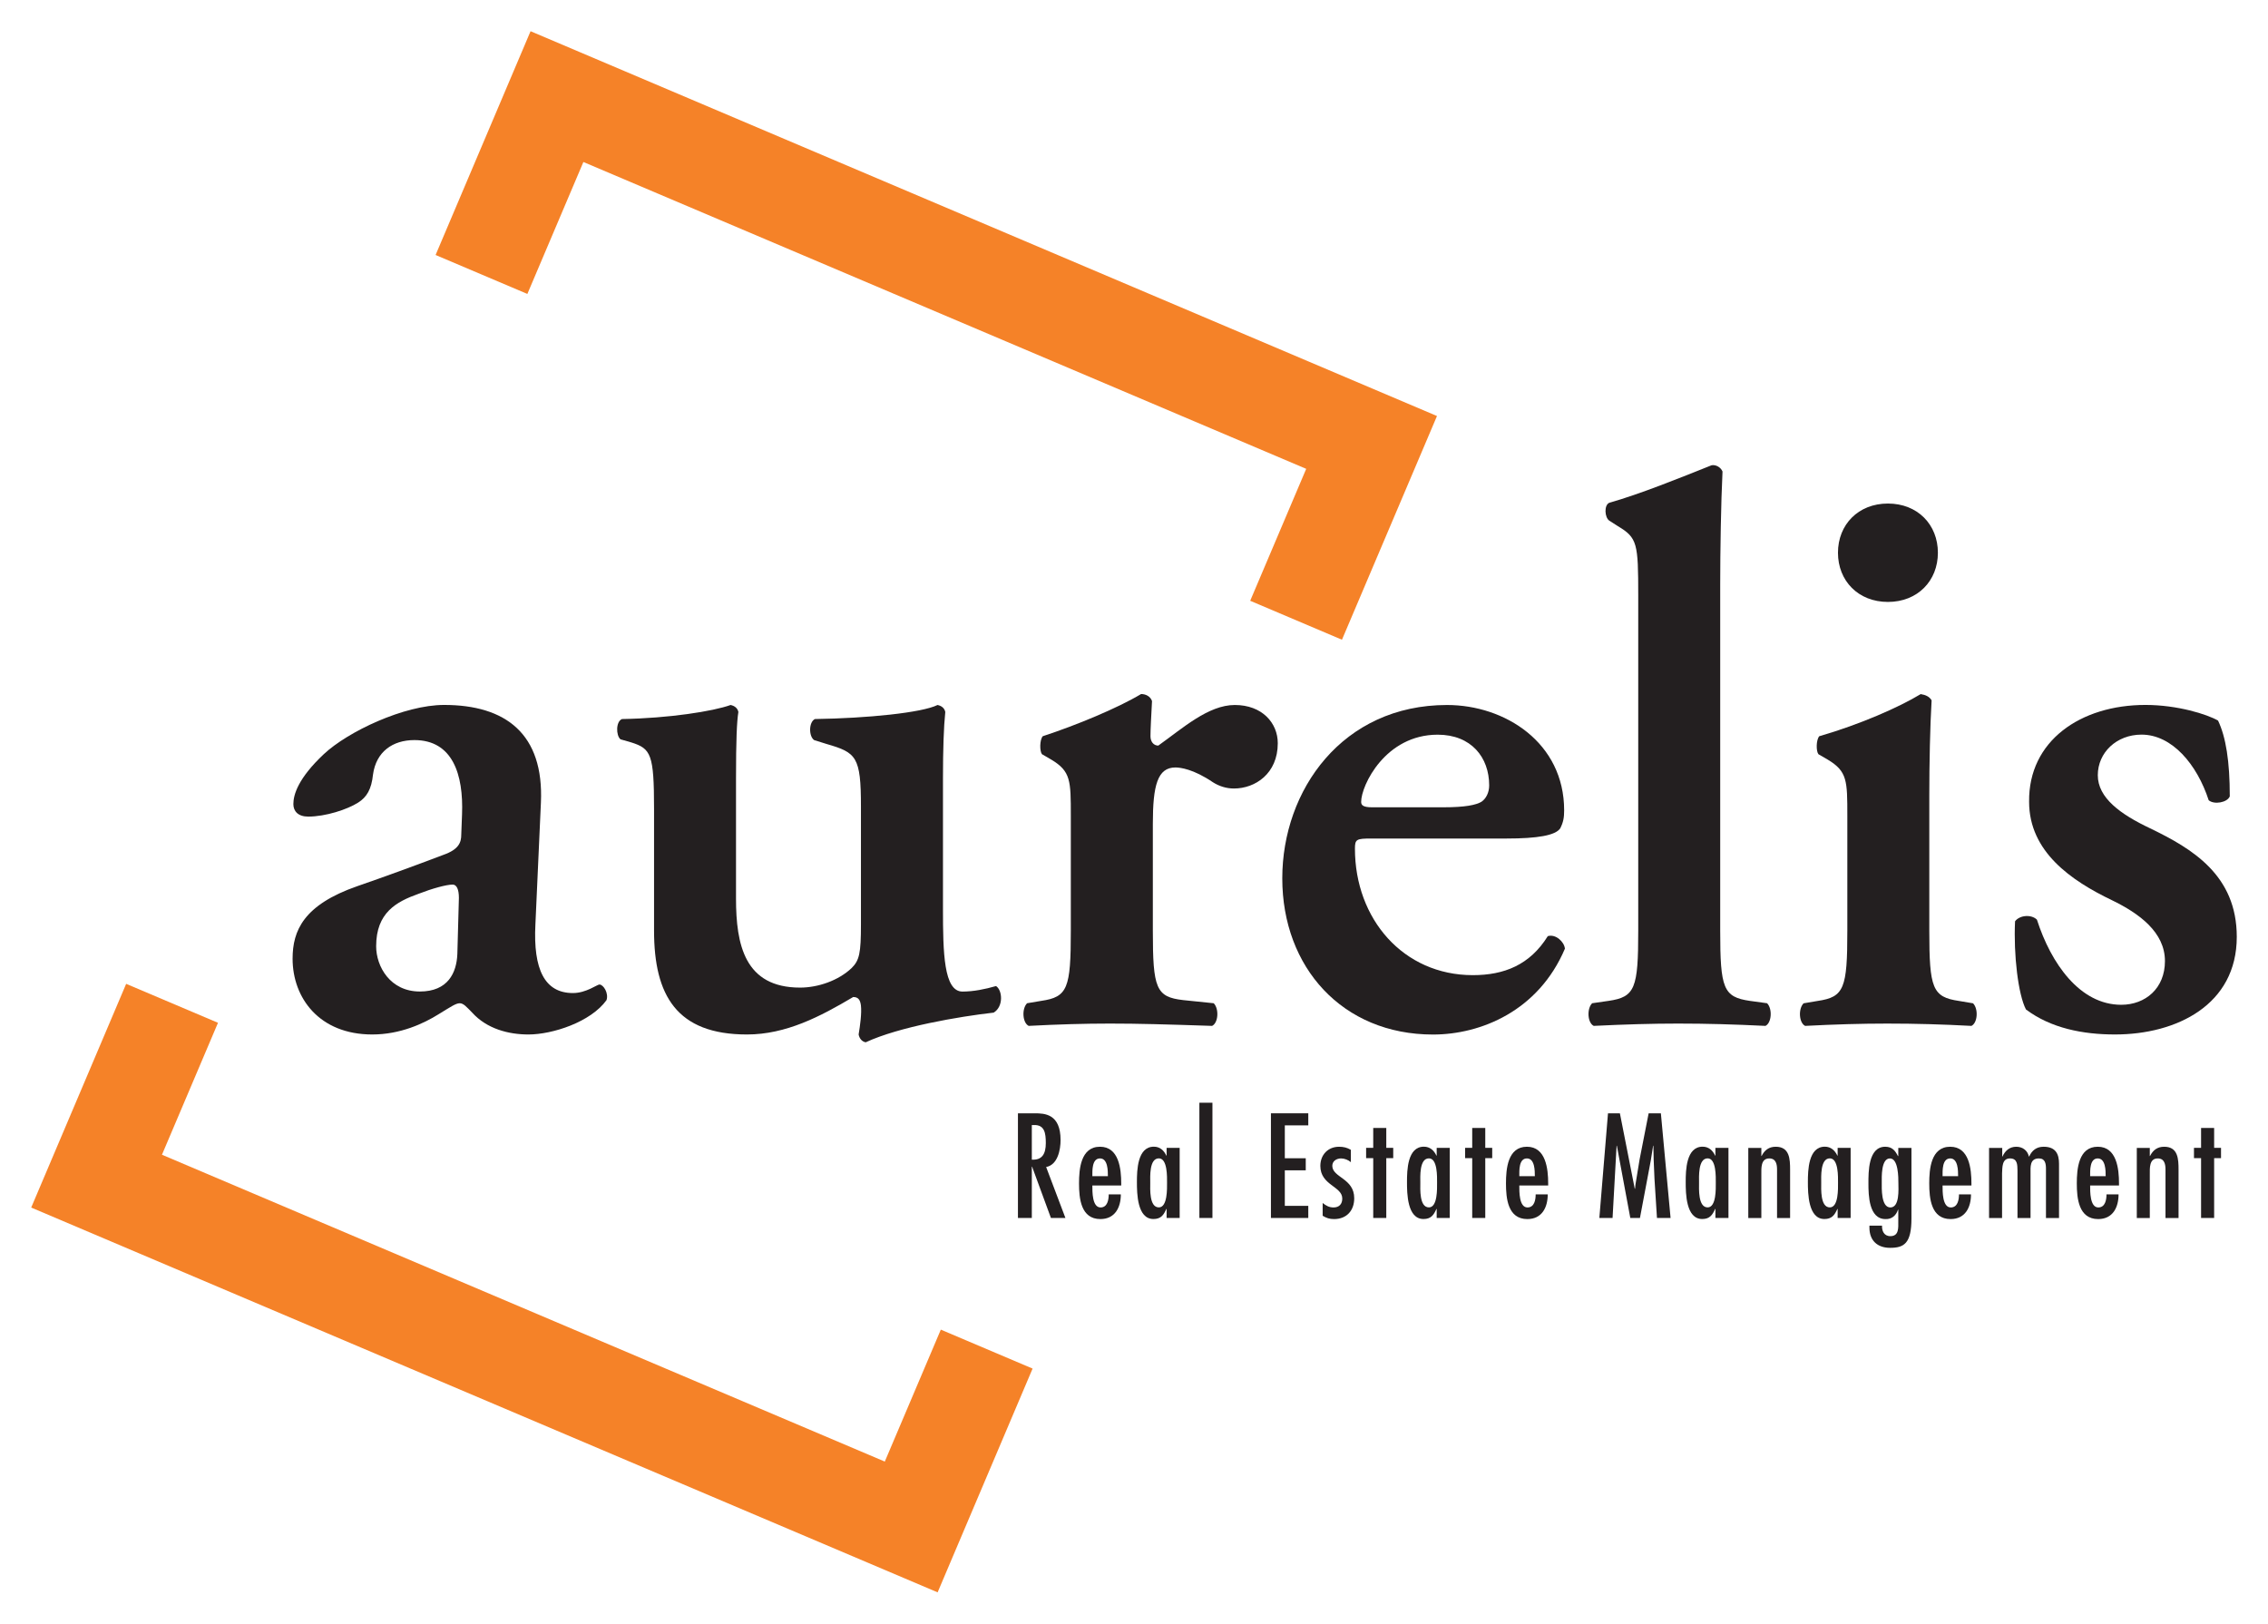 <?xml version="1.0" encoding="UTF-8" standalone="no"?> <svg xmlns:dc="http://purl.org/dc/elements/1.1/" xmlns:cc="http://creativecommons.org/ns#" xmlns:rdf="http://www.w3.org/1999/02/22-rdf-syntax-ns#" xmlns:svg="http://www.w3.org/2000/svg" xmlns="http://www.w3.org/2000/svg" xmlns:sodipodi="http://sodipodi.sourceforge.net/DTD/sodipodi-0.dtd" xmlns:inkscape="http://www.inkscape.org/namespaces/inkscape" width="726.45" height="520" id="svg4473" version="1.1" inkscape:version="0.48.4 r9939" sodipodi:docname="Neues Dokument 5"><defs id="defs4475"></defs><g inkscape:label="Ebene 1" inkscape:groupmode="layer" id="layer1" transform="translate(-352.118,109.926)"><g id="g864" transform="matrix(17.644,0,0,-17.644,498.61,195.639)"><path d="m 0,0 c -0.014,-0.34 -0.17,-0.68 -0.681,-0.68 -0.538,0 -0.793,0.453 -0.793,0.822 0,0.61 0.368,0.808 0.765,0.95 0.255,0.099 0.51,0.169 0.624,0.169 0.071,0 0.113,-0.084 0.113,-0.241 L 0,0 z m 1.517,2.75 c 0.056,1.247 -0.639,1.772 -1.758,1.772 -0.723,0 -1.744,-0.482 -2.183,-0.893 -0.468,-0.44 -0.553,-0.737 -0.553,-0.907 0,-0.128 0.085,-0.227 0.27,-0.227 0.312,0 0.708,0.128 0.907,0.255 0.156,0.099 0.241,0.241 0.269,0.51 0.057,0.411 0.355,0.624 0.751,0.624 0.695,0 0.893,-0.624 0.865,-1.347 L 0.071,2.169 C 0.071,2.027 0.028,1.899 -0.255,1.8 -0.78,1.601 -1.318,1.404 -1.814,1.233 -2.792,0.893 -2.991,0.425 -2.991,-0.085 c 0,-0.709 0.482,-1.375 1.446,-1.375 0.51,0 0.935,0.199 1.205,0.368 0.212,0.129 0.311,0.199 0.383,0.199 0.07,0 0.127,-0.07 0.226,-0.17 0.269,-0.298 0.667,-0.397 1.021,-0.397 0.439,0 1.134,0.227 1.418,0.624 0.042,0.128 -0.057,0.283 -0.129,0.283 -0.042,0 -0.24,-0.155 -0.481,-0.155 -0.511,0 -0.723,0.425 -0.681,1.247 l 0.1,2.211" style="fill:#231f20;fill-opacity:1;fill-rule:evenodd;stroke:none" id="path866" inkscape:connector-curvature="0"></path></g><g id="g868" transform="matrix(17.644,0,0,-17.644,654.155,139.373)"><path d="M 0,0 C 0,0.525 0.014,0.936 0.042,1.205 0.028,1.276 -0.028,1.318 -0.099,1.332 -0.383,1.191 -1.375,1.091 -2.325,1.077 -2.438,1.021 -2.438,0.765 -2.339,0.695 l 0.227,-0.071 c 0.539,-0.156 0.623,-0.227 0.623,-1.134 l 0,-2.141 c 0,-0.524 -0.028,-0.652 -0.17,-0.793 -0.24,-0.227 -0.609,-0.354 -0.935,-0.354 -1.006,0 -1.163,0.779 -1.163,1.615 l 0,2.183 c 0,0.695 0.015,1.035 0.043,1.205 C -3.728,1.276 -3.785,1.318 -3.856,1.332 -4.167,1.219 -4.975,1.091 -5.826,1.077 -5.939,1.035 -5.939,0.78 -5.854,0.709 l 0.198,-0.057 c 0.355,-0.113 0.411,-0.213 0.411,-1.205 l 0,-2.211 c 0,-1.177 0.412,-1.885 1.687,-1.885 0.709,0 1.332,0.326 1.928,0.68 0.085,0 0.127,-0.042 0.141,-0.155 0.015,-0.143 -0.014,-0.355 -0.042,-0.525 0.014,-0.071 0.057,-0.128 0.128,-0.142 0.609,0.283 1.7,0.468 2.324,0.539 0.185,0.114 0.156,0.411 0.042,0.482 C 0.765,-3.827 0.553,-3.87 0.354,-3.87 0.014,-3.87 0,-3.161 0,-2.367 L 0,0" style="fill:#231f20;fill-opacity:1;fill-rule:nonzero;stroke:none" id="path870" inkscape:connector-curvature="0"></path></g><g id="g872" transform="matrix(17.644,0,0,-17.644,695.106,188.14)"><path d="m 0,0 c 0,-1.049 -0.057,-1.205 -0.538,-1.275 l -0.256,-0.043 c -0.099,-0.1 -0.084,-0.355 0.029,-0.411 0.538,0.028 1.006,0.042 1.474,0.042 0.524,0 1.006,-0.014 1.856,-0.042 0.114,0.056 0.128,0.311 0.029,0.411 L 2.041,-1.261 C 1.545,-1.205 1.489,-1.049 1.489,0 l 0,1.942 c 0,0.694 0.085,1.02 0.41,1.02 0.086,0 0.326,-0.028 0.681,-0.269 C 2.693,2.622 2.821,2.58 2.962,2.58 c 0.384,0 0.795,0.269 0.795,0.822 0,0.368 -0.284,0.694 -0.78,0.694 -0.482,0 -0.95,-0.425 -1.389,-0.737 -0.085,0 -0.142,0.071 -0.142,0.17 0,0.128 0.014,0.369 0.028,0.638 C 1.446,4.252 1.361,4.295 1.276,4.295 0.851,4.04 0.099,3.728 -0.51,3.529 -0.567,3.458 -0.567,3.26 -0.524,3.203 l 0.17,-0.099 C 0,2.892 0,2.722 0,2.084 L 0,0" style="fill:#231f20;fill-opacity:1;fill-rule:nonzero;stroke:none" id="path874" inkscape:connector-curvature="0"></path></g><g id="g876" transform="matrix(17.644,0,0,-17.644,791.598,148.636)"><path d="m 0,0 c -0.17,0 -0.198,0.043 -0.198,0.099 0,0.298 0.439,1.219 1.389,1.219 C 1.8,1.318 2.126,0.907 2.126,0.397 2.126,0.269 2.07,0.156 1.984,0.099 1.885,0.043 1.701,0 1.29,0 L 0,0 z m 2.438,-0.567 c 0.567,0 0.893,0.057 0.978,0.185 0.057,0.113 0.071,0.197 0.071,0.326 0,1.232 -1.077,1.913 -2.126,1.913 -1.899,0 -2.991,-1.545 -2.991,-3.147 0,-1.616 1.092,-2.835 2.736,-2.835 0.865,0 1.914,0.426 2.395,1.559 -0.014,0.128 -0.17,0.27 -0.311,0.227 -0.326,-0.524 -0.794,-0.708 -1.361,-0.708 -1.262,0 -2.14,1.02 -2.14,2.296 0,0.17 0.027,0.184 0.297,0.184 l 2.452,0" style="fill:#231f20;fill-opacity:1;fill-rule:evenodd;stroke:none" id="path878" inkscape:connector-curvature="0"></path></g><g id="g880" transform="matrix(17.644,0,0,-17.644,876.852,188.14)"><path d="m 0,0 c 0,-1.049 -0.057,-1.205 -0.539,-1.275 l -0.298,-0.043 c -0.099,-0.1 -0.085,-0.355 0.029,-0.411 0.581,0.028 1.063,0.042 1.53,0.042 0.525,0 1.007,-0.014 1.588,-0.042 0.113,0.056 0.128,0.311 0.029,0.411 L 2.026,-1.275 C 1.544,-1.205 1.488,-1.049 1.488,0 l 0,6.279 c 0,0.61 0.014,1.488 0.042,2.055 C 1.502,8.405 1.417,8.462 1.332,8.448 0.765,8.221 0.028,7.923 -0.525,7.767 -0.624,7.725 -0.61,7.498 -0.525,7.442 l 0.156,-0.1 C -0.015,7.13 0,7.03 0,6.081 L 0,0" style="fill:#231f20;fill-opacity:1;fill-rule:nonzero;stroke:none" id="path882" inkscape:connector-curvature="0"></path></g><g id="g884" transform="matrix(17.644,0,0,-17.644,956.83,82.862)"><path d="M 0,0 C 0.539,0 0.907,0.383 0.907,0.893 0.907,1.403 0.539,1.786 0,1.786 -0.539,1.786 -0.907,1.403 -0.907,0.893 -0.907,0.383 -0.539,0 0,0 z m 0.751,-3.515 c 0,0.581 0.014,1.261 0.042,1.729 -0.042,0.071 -0.113,0.099 -0.198,0.113 -0.397,-0.241 -1.106,-0.552 -1.842,-0.765 -0.058,-0.071 -0.058,-0.269 -0.015,-0.326 l 0.17,-0.099 c 0.355,-0.213 0.355,-0.383 0.355,-1.02 l 0,-2.084 c 0,-1.049 -0.057,-1.205 -0.539,-1.276 l -0.255,-0.043 c -0.099,-0.099 -0.085,-0.354 0.028,-0.41 0.539,0.028 1.021,0.042 1.489,0.042 0.524,0 1.006,-0.014 1.53,-0.042 0.114,0.056 0.128,0.311 0.029,0.41 L 1.29,-7.243 c -0.482,0.071 -0.539,0.227 -0.539,1.276 l 0,2.452" style="fill:#231f20;fill-opacity:1;fill-rule:evenodd;stroke:none" id="path886" inkscape:connector-curvature="0"></path></g><g id="g888" transform="matrix(17.644,0,0,-17.644,1029.556,221.398)"><path d="m 0,0 c 1.12,0 2.211,0.539 2.211,1.772 0,1.12 -0.808,1.601 -1.573,1.97 -0.539,0.255 -0.95,0.553 -0.95,0.964 0,0.411 0.34,0.737 0.794,0.737 0.553,0 1.007,-0.539 1.219,-1.191 C 1.8,4.167 2.041,4.21 2.084,4.323 2.084,4.961 2.013,5.4 1.871,5.698 1.673,5.812 1.134,5.982 0.553,5.982 c -1.177,0 -2.126,-0.652 -2.112,-1.758 0,-0.907 0.765,-1.432 1.502,-1.786 C 0.44,2.197 0.907,1.857 0.907,1.332 0.907,0.837 0.553,0.539 0.113,0.539 -0.638,0.539 -1.162,1.29 -1.417,2.084 -1.516,2.183 -1.729,2.169 -1.814,2.055 -1.843,1.446 -1.757,0.723 -1.616,0.454 -1.162,0.113 -0.581,0 0,0" style="fill:#231f20;fill-opacity:1;fill-rule:nonzero;stroke:none" id="path890" inkscape:connector-curvature="0"></path></g><g id="g892" transform="matrix(17.644,0,0,-17.644,682.614,261.484)"><path d="m 0,0 0,0.628 0.04,0 C 0.232,0.633 0.254,0.481 0.254,0.3 0.254,0.108 0.189,-0.012 0,0 z m -0.252,-1.059 0.252,0 0,0.931 0.005,0 0.342,-0.931 0.263,0 -0.35,0.925 c 0.209,0.038 0.262,0.311 0.262,0.489 0,0.476 -0.288,0.486 -0.472,0.486 l -0.302,0 0,-1.9" style="fill:#231f20;fill-opacity:1;fill-rule:evenodd;stroke:none" id="path894" inkscape:connector-curvature="0"></path></g><g id="g896" transform="matrix(17.644,0,0,-17.644,711.25,269.758)"><path d="m 0,0 0,0.037 c 0,0.263 -0.041,0.666 -0.385,0.666 -0.351,0 -0.381,-0.406 -0.381,-0.666 0,-0.269 0.032,-0.647 0.388,-0.647 0.267,0 0.371,0.214 0.371,0.448 l -0.22,0 c 0,-0.098 -0.023,-0.237 -0.148,-0.237 -0.154,0 -0.149,0.293 -0.149,0.399 L 0,0 z m -0.524,0.169 c 0,0.097 -0.01,0.322 0.139,0.322 0.143,0 0.143,-0.225 0.143,-0.322 l -0.282,0" style="fill:#231f20;fill-opacity:1;fill-rule:evenodd;stroke:none" id="path898" inkscape:connector-curvature="0"></path></g><g id="g900" transform="matrix(17.644,0,0,-17.644,725.788,280.168)"><path d="m 0,0 0.237,0 0,1.273 -0.237,0 0,-0.141 -0.005,0 c -0.043,0.093 -0.116,0.162 -0.226,0.162 -0.3,0 -0.308,-0.429 -0.308,-0.641 0,-0.207 0.005,-0.672 0.3,-0.672 0.136,0 0.186,0.073 0.234,0.183 L 0,0.164 0,0 z m -0.141,0.192 c -0.177,0 -0.156,0.341 -0.156,0.446 0,0.104 -0.021,0.444 0.156,0.444 0.159,0 0.149,-0.343 0.149,-0.444 0,-0.101 0.01,-0.446 -0.149,-0.446" style="fill:#231f20;fill-opacity:1;fill-rule:evenodd;stroke:none" id="path902" inkscape:connector-curvature="0"></path></g><path d="m 736.286,280.169 4.182,0 0,-36.91 -4.182,0 0,36.91 z" style="fill:#231f20;fill-opacity:1;fill-rule:nonzero;stroke:none" id="path904" inkscape:connector-curvature="0"></path><g id="g906" transform="matrix(17.644,0,0,-17.644,759.205,246.645)"><path d="m 0,0 0,-1.9 0.678,0 0,0.22 -0.426,0 0,0.645 0.38,0 0,0.219 -0.38,0 0,0.597 0.426,0 L 0.678,0 0,0" style="fill:#231f20;fill-opacity:1;fill-rule:nonzero;stroke:none" id="path908" inkscape:connector-curvature="0"></path></g><g id="g910" transform="matrix(17.644,0,0,-17.644,784.805,258.344)"><path d="m 0,0 c -0.068,0.04 -0.134,0.056 -0.214,0.056 -0.202,0 -0.34,-0.147 -0.34,-0.348 0,-0.353 0.398,-0.368 0.398,-0.592 0,-0.099 -0.055,-0.162 -0.159,-0.162 -0.081,0 -0.136,0.033 -0.197,0.081 l 0,-0.232 c 0.071,-0.042 0.124,-0.06 0.207,-0.06 0.227,0 0.366,0.153 0.366,0.378 0,0.363 -0.394,0.373 -0.398,0.587 0,0.085 0.072,0.136 0.161,0.136 0.058,0 0.131,-0.028 0.176,-0.068 L 0,0" style="fill:#231f20;fill-opacity:1;fill-rule:nonzero;stroke:none" id="path912" inkscape:connector-curvature="0"></path></g><g id="g914" transform="matrix(17.644,0,0,-17.644,791.969,251.339)"><path d="m 0,0 0,-0.361 -0.129,0 0,-0.187 0.129,0 0,-1.086 0.237,0 0,1.086 0.126,0 0,0.187 -0.126,0 L 0.237,0 0,0" style="fill:#231f20;fill-opacity:1;fill-rule:nonzero;stroke:none" id="path916" inkscape:connector-curvature="0"></path></g><g id="g918" transform="matrix(17.644,0,0,-17.644,812.294,280.168)"><path d="m 0,0 0.237,0 0,1.273 -0.237,0 0,-0.141 -0.005,0 c -0.043,0.093 -0.117,0.162 -0.227,0.162 -0.3,0 -0.307,-0.429 -0.307,-0.641 0,-0.207 0.004,-0.672 0.3,-0.672 0.135,0 0.186,0.073 0.234,0.183 L 0,0.164 0,0 z m -0.141,0.192 c -0.177,0 -0.156,0.341 -0.156,0.446 0,0.104 -0.021,0.444 0.156,0.444 0.159,0 0.148,-0.343 0.148,-0.444 0,-0.101 0.011,-0.446 -0.148,-0.446" style="fill:#231f20;fill-opacity:1;fill-rule:evenodd;stroke:none" id="path920" inkscape:connector-curvature="0"></path></g><g id="g922" transform="matrix(17.644,0,0,-17.644,823.674,251.339)"><path d="m 0,0 0,-0.361 -0.129,0 0,-0.187 0.129,0 0,-1.086 0.237,0 0,1.086 0.126,0 0,0.187 -0.126,0 L 0.237,0 0,0" style="fill:#231f20;fill-opacity:1;fill-rule:nonzero;stroke:none" id="path924" inkscape:connector-curvature="0"></path></g><g id="g926" transform="matrix(17.644,0,0,-17.644,848.004,269.758)"><path d="m 0,0 0,0.037 c 0,0.263 -0.041,0.666 -0.386,0.666 -0.35,0 -0.38,-0.406 -0.38,-0.666 0,-0.269 0.032,-0.647 0.388,-0.647 0.267,0 0.37,0.214 0.37,0.448 l -0.219,0 c 0,-0.098 -0.023,-0.237 -0.149,-0.237 -0.154,0 -0.148,0.293 -0.148,0.399 L 0,0 z m -0.524,0.169 c 0,0.097 -0.011,0.322 0.138,0.322 0.144,0 0.144,-0.225 0.144,-0.322 l -0.282,0" style="fill:#231f20;fill-opacity:1;fill-rule:evenodd;stroke:none" id="path928" inkscape:connector-curvature="0"></path></g><g id="g930" transform="matrix(17.644,0,0,-17.644,867.165,246.645)"><path d="m 0,0 -0.157,-1.9 0.24,0 0.073,1.311 0.005,0 0.244,-1.311 0.175,0 0.196,1.039 0.043,0.272 0.005,0 0.005,-0.25 0.015,-0.353 0.045,-0.708 0.247,0 L 0.96,0 0.738,0 0.574,-0.836 0.499,-1.292 0.491,-1.37 0.486,-1.37 0.216,0 0,0" style="fill:#231f20;fill-opacity:1;fill-rule:nonzero;stroke:none" id="path932" inkscape:connector-curvature="0"></path></g><g id="g934" transform="matrix(17.644,0,0,-17.644,901.57,280.168)"><path d="m 0,0 0.237,0 0,1.273 -0.237,0 0,-0.141 -0.005,0 c -0.043,0.093 -0.116,0.162 -0.227,0.162 -0.3,0 -0.307,-0.429 -0.307,-0.641 0,-0.207 0.004,-0.672 0.3,-0.672 0.135,0 0.186,0.073 0.234,0.183 L 0,0.164 0,0 z m -0.141,0.192 c -0.176,0 -0.156,0.341 -0.156,0.446 0,0.104 -0.02,0.444 0.156,0.444 0.159,0 0.148,-0.343 0.148,-0.444 0,-0.101 0.011,-0.446 -0.148,-0.446" style="fill:#231f20;fill-opacity:1;fill-rule:evenodd;stroke:none" id="path936" inkscape:connector-curvature="0"></path></g><g id="g938" transform="matrix(17.644,0,0,-17.644,916.285,257.726)"><path d="m 0,0 -0.237,0 0,-1.273 0.237,0 0,0.795 c 0,0.108 -0.012,0.287 0.144,0.287 0.126,0 0.141,-0.114 0.141,-0.202 l 0,-0.88 0.237,0 0,0.875 c 0,0.194 -0.008,0.419 -0.26,0.419 -0.126,0 -0.204,-0.063 -0.257,-0.167 L 0,-0.146 0,0" style="fill:#231f20;fill-opacity:1;fill-rule:nonzero;stroke:none" id="path940" inkscape:connector-curvature="0"></path></g><g id="g942" transform="matrix(17.644,0,0,-17.644,940.721,280.168)"><path d="m 0,0 0.236,0 0,1.273 -0.236,0 0,-0.141 -0.005,0 c -0.044,0.093 -0.117,0.162 -0.227,0.162 -0.3,0 -0.308,-0.429 -0.308,-0.641 0,-0.207 0.005,-0.672 0.3,-0.672 0.136,0 0.186,0.073 0.235,0.183 L 0,0.164 0,0 z m -0.142,0.192 c -0.176,0 -0.156,0.341 -0.156,0.446 0,0.104 -0.02,0.444 0.156,0.444 0.16,0 0.149,-0.343 0.149,-0.444 0,-0.101 0.011,-0.446 -0.149,-0.446" style="fill:#231f20;fill-opacity:1;fill-rule:evenodd;stroke:none" id="path944" inkscape:connector-curvature="0"></path></g><g id="g946" transform="matrix(17.644,0,0,-17.644,964.363,257.726)"><path d="m 0,0 -0.239,0 0,-0.146 -0.005,-0.004 c -0.051,0.1 -0.106,0.171 -0.232,0.171 -0.31,0 -0.305,-0.461 -0.305,-0.666 0,-0.216 0.008,-0.647 0.31,-0.647 0.116,-0.005 0.194,0.068 0.227,0.171 l 0.005,0 0,-0.211 c 0,-0.116 0.015,-0.27 -0.144,-0.27 -0.118,0 -0.156,0.101 -0.151,0.191 l -0.229,0 0,-0.035 c 0,-0.237 0.146,-0.368 0.375,-0.368 0.252,0 0.388,0.078 0.388,0.532 L 0,0 z m -0.237,-0.643 c 0,-0.102 0.026,-0.438 -0.146,-0.438 -0.171,0 -0.156,0.356 -0.156,0.452 0,0.09 -0.015,0.438 0.148,0.438 0.154,0 0.154,-0.348 0.154,-0.452" style="fill:#231f20;fill-opacity:1;fill-rule:evenodd;stroke:none" id="path948" inkscape:connector-curvature="0"></path></g><g id="g950" transform="matrix(17.644,0,0,-17.644,983.577,269.758)"><path d="m 0,0 0,0.037 c 0,0.263 -0.04,0.666 -0.385,0.666 -0.351,0 -0.381,-0.406 -0.381,-0.666 0,-0.269 0.033,-0.647 0.388,-0.647 0.267,0 0.37,0.214 0.37,0.448 l -0.218,0 c 0,-0.098 -0.023,-0.237 -0.149,-0.237 -0.154,0 -0.149,0.293 -0.149,0.399 L 0,0 z m -0.524,0.169 c 0,0.097 -0.01,0.322 0.139,0.322 0.143,0 0.143,-0.225 0.143,-0.322 l -0.282,0" style="fill:#231f20;fill-opacity:1;fill-rule:evenodd;stroke:none" id="path952" inkscape:connector-curvature="0"></path></g><g id="g954" transform="matrix(17.644,0,0,-17.644,993.44,257.726)"><path d="m 0,0 -0.239,0 0,-1.273 0.236,0 0,0.81 c 0.006,0.108 -0.004,0.272 0.144,0.272 0.136,0 0.134,-0.116 0.136,-0.217 l 0,-0.865 0.237,0 0,0.81 c 0,0.113 -0.017,0.272 0.152,0.272 0.115,0 0.128,-0.096 0.128,-0.189 l 0,-0.893 0.237,0 0,0.986 c 0,0.169 -0.055,0.308 -0.28,0.308 -0.128,0 -0.211,-0.066 -0.262,-0.177 l -0.005,0 C 0.459,-0.045 0.368,0.021 0.255,0.021 0.134,0.021 0.053,-0.05 0.005,-0.156 L 0,-0.156 0,0" style="fill:#231f20;fill-opacity:1;fill-rule:nonzero;stroke:none" id="path956" inkscape:connector-curvature="0"></path></g><g id="g958" transform="matrix(17.644,0,0,-17.644,1030.844,269.758)"><path d="m 0,0 0,0.037 c 0,0.263 -0.04,0.666 -0.386,0.666 -0.35,0 -0.38,-0.406 -0.38,-0.666 0,-0.269 0.033,-0.647 0.388,-0.647 0.267,0 0.37,0.214 0.37,0.448 l -0.219,0 c 0,-0.098 -0.023,-0.237 -0.149,-0.237 -0.153,0 -0.148,0.293 -0.148,0.399 L 0,0 z m -0.524,0.169 c 0,0.097 -0.01,0.322 0.138,0.322 0.144,0 0.144,-0.225 0.144,-0.322 l -0.282,0" style="fill:#231f20;fill-opacity:1;fill-rule:evenodd;stroke:none" id="path960" inkscape:connector-curvature="0"></path></g><g id="g962" transform="matrix(17.644,0,0,-17.644,1040.707,257.726)"><path d="m 0,0 -0.236,0 0,-1.273 0.236,0 0,0.795 c 0,0.108 -0.012,0.287 0.144,0.287 0.126,0 0.141,-0.114 0.141,-0.202 l 0,-0.88 0.237,0 0,0.875 c 0,0.194 -0.008,0.419 -0.26,0.419 -0.126,0 -0.204,-0.063 -0.257,-0.167 L 0,-0.146 0,0" style="fill:#231f20;fill-opacity:1;fill-rule:nonzero;stroke:none" id="path964" inkscape:connector-curvature="0"></path></g><g id="g966" transform="matrix(17.644,0,0,-17.644,1057.133,251.339)"><path d="m 0,0 0,-0.361 -0.129,0 0,-0.187 0.129,0 0,-1.086 0.237,0 0,1.086 0.125,0 0,0.187 -0.125,0 L 0.237,0 0,0" style="fill:#231f20;fill-opacity:1;fill-rule:nonzero;stroke:none" id="path968" inkscape:connector-curvature="0"></path></g><g id="g970" transform="matrix(17.644,0,0,-17.644,521.035,-15.784)"><path d="M 0,0 -1.666,0.707 0.058,4.769 16.513,-2.216 14.788,-6.277 13.122,-5.57 14.139,-3.175 1.017,2.395 0,0" style="fill:#f58228;fill-opacity:1;fill-rule:nonzero;stroke:none" id="path972" inkscape:connector-curvature="0"></path></g><g id="g974" transform="matrix(17.644,0,0,-17.644,653.467,315.932)"><path d="m 0,0 1.666,-0.707 -1.724,-4.062 -16.455,6.985 1.724,4.061 1.667,-0.707 -1.017,-2.395 13.122,-5.57 L 0,0" style="fill:#f58228;fill-opacity:1;fill-rule:nonzero;stroke:none" id="path976" inkscape:connector-curvature="0"></path></g></g></svg> 
